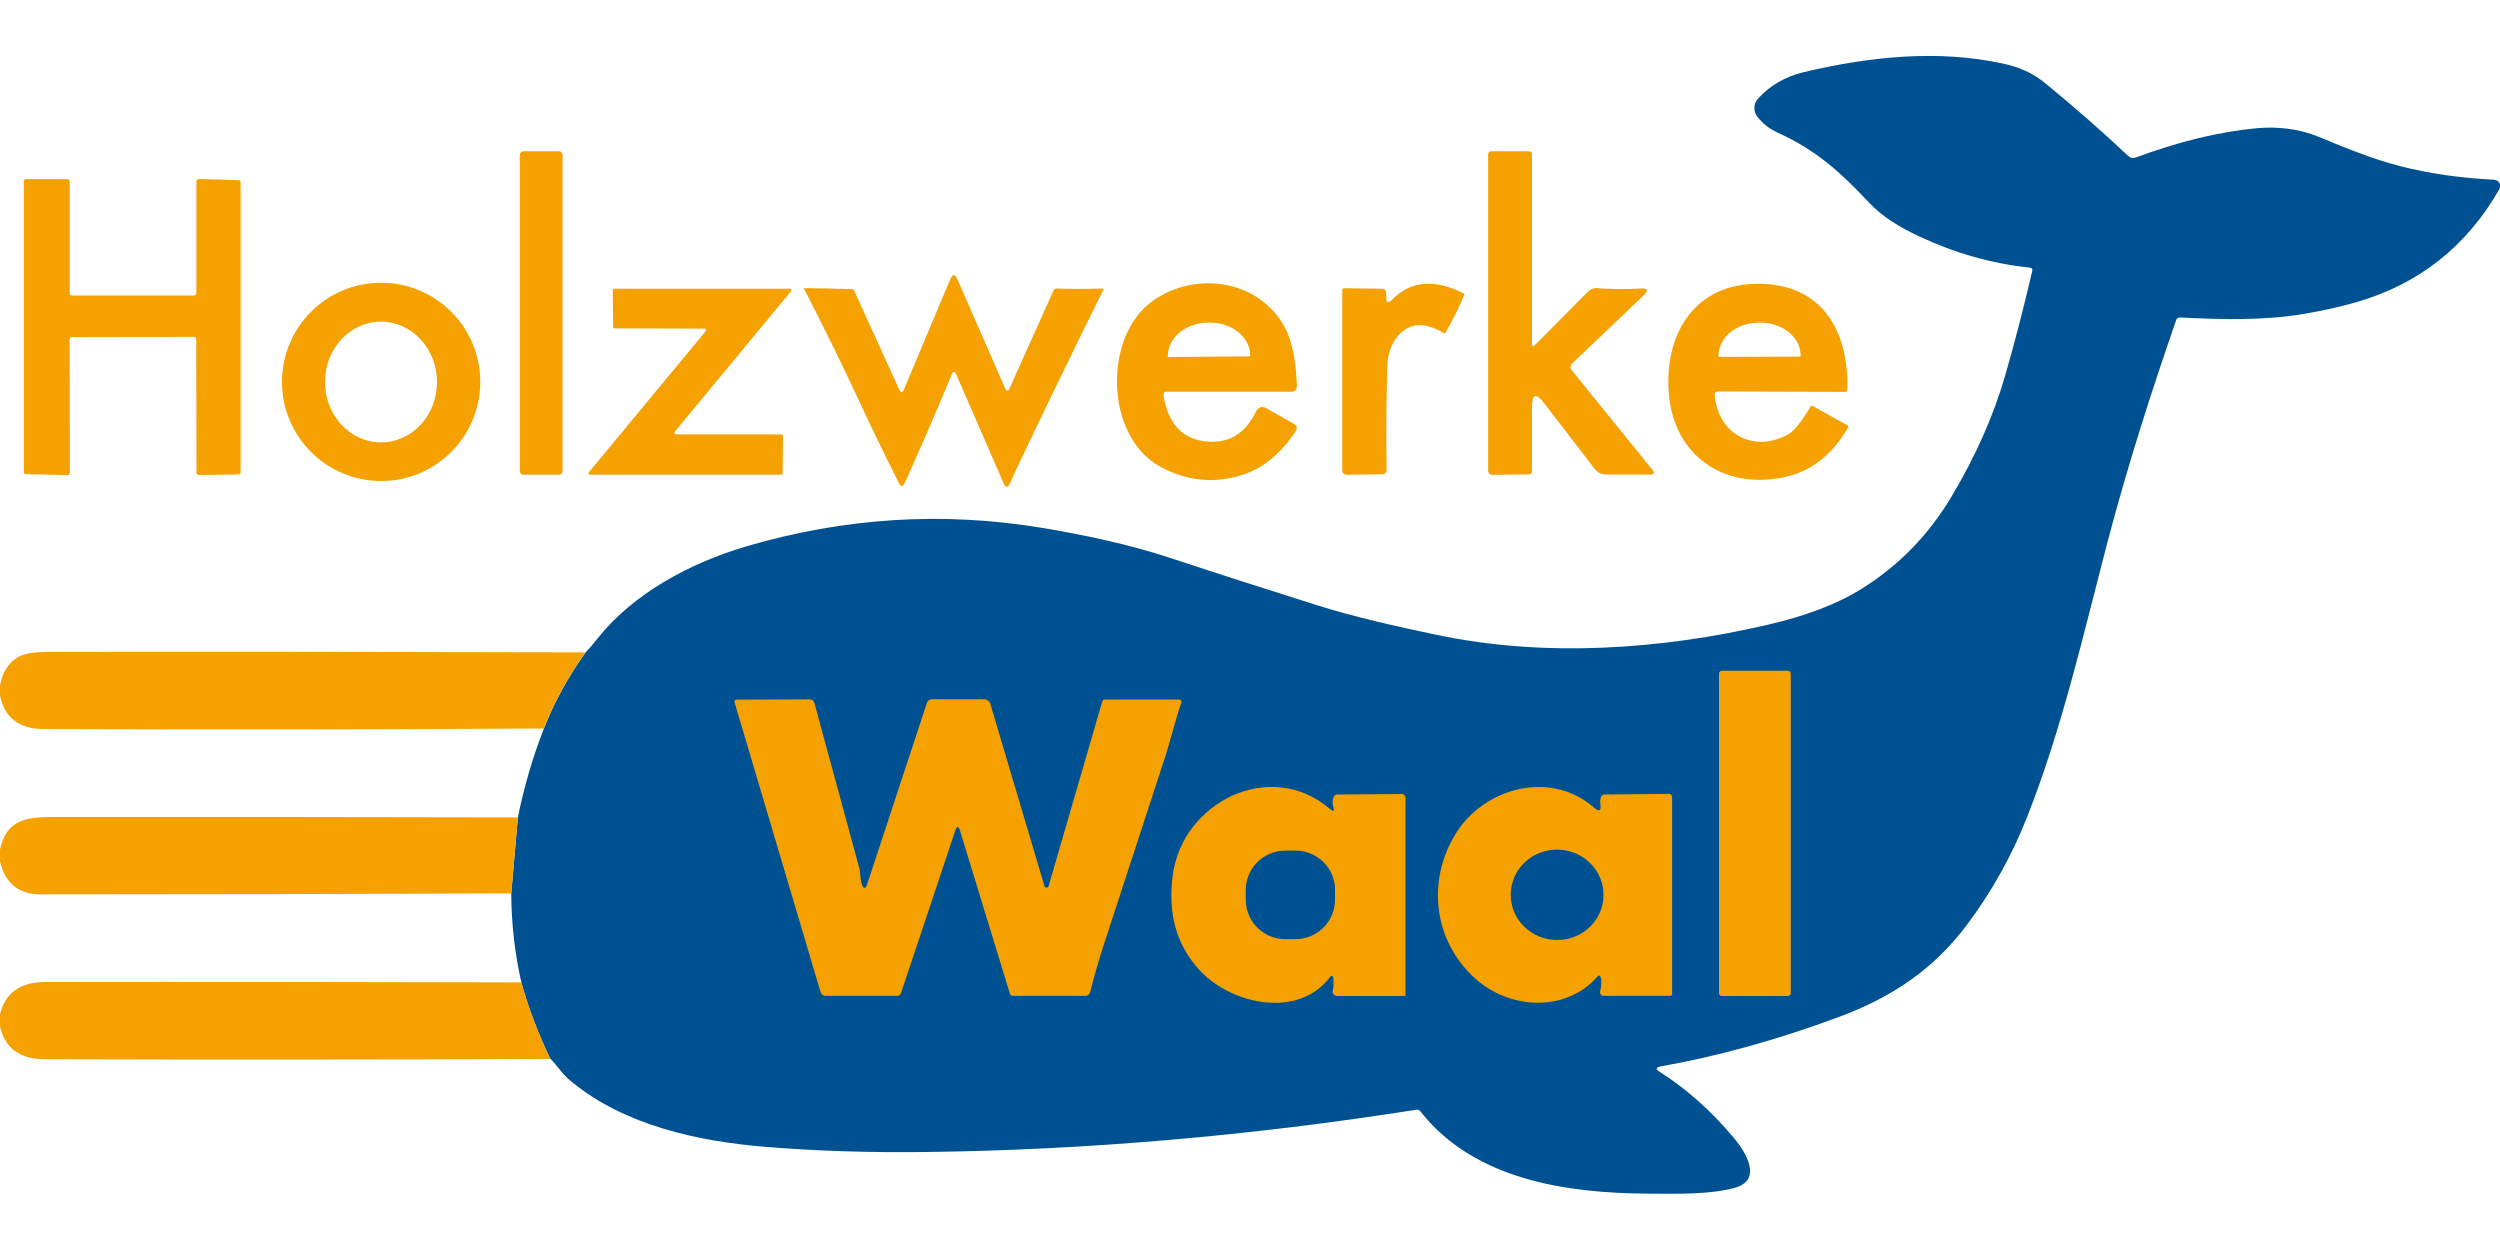 <?xml version="1.0" encoding="UTF-8"?> <svg xmlns="http://www.w3.org/2000/svg" id="Ebene_2" data-name="Ebene 2" width="200" height="100" viewBox="0 0 200 100"><defs><style> .cls-1 { fill: none; } .cls-1, .cls-2, .cls-3 { stroke-width: 0px; } .cls-2 { fill: #f4a101; } .cls-3 { fill: #005192; } </style></defs><g id="Ebene_1-2" data-name="Ebene 1"><g><rect class="cls-1" width="200" height="100"></rect><g><path class="cls-3" d="M44.03,84.72c-.97-2.02-1.75-4.06-2.32-6.12-.54-2.4-.8-4.77-.81-7.12l.53-6.08c.49-2.44,1.18-4.81,2.08-7.11.83-2.12,1.94-4.15,3.33-6.09.25-.25.57-.62.97-1.13,2.8-3.53,7.3-6.01,11.93-7.37,7.82-2.29,15.69-2.79,23.62-1.47,3.49.58,7.04,1.34,10.31,2.42,3.84,1.27,7.7,2.51,11.57,3.73,3.13.99,6.49,1.74,9.75,2.42,8.57,1.8,17.83,1.18,26.43-.82,3.07-.71,5.56-1.66,7.47-2.85,2.99-1.86,5.41-4.33,7.24-7.42,1.94-3.25,3.36-6.47,4.28-9.65.8-2.78,1.52-5.58,2.17-8.38.04-.16-.03-.25-.2-.27-3.04-.32-6-1.16-8.89-2.52-1.52-.72-2.87-1.51-4.03-2.75-2.17-2.31-4.17-4.14-7.23-5.52-.68-.31-1.23-.74-1.66-1.31-.32-.43-.29-1.02.07-1.42.97-1.06,2.18-1.76,3.63-2.11,5.25-1.25,10.73-1.83,15.94-.7,1.3.28,2.4.74,3.44,1.6,2.39,1.96,4.59,3.9,6.62,5.81.15.14.37.19.56.12,3.46-1.28,6.68-2.07,9.68-2.35,1.67-.16,3.41.04,4.97.68,2.1.87,4.36,1.8,6.53,2.35,2.29.59,4.79.95,7.53,1.09.37.02.59.42.41.75-2.62,4.59-6.46,7.62-11.5,9.06-1.28.36-2.65.67-4.13.92-3.28.55-6.6.45-9.93.29-.13,0-.25.07-.29.19-2.01,5.79-3.94,11.81-5.57,18.04-1.91,7.32-3.58,14.67-6.35,21.7-1.24,3.15-2.86,6.04-4.85,8.69-2.68,3.56-6,5.77-10.23,7.34-4.89,1.82-9.64,3.13-14.23,3.95-.41.07-.44.22-.09.44,2.16,1.37,4.14,3.14,5.96,5.32.92,1.1,2.31,3.34.02,3.96-1.97.53-4.39.48-6.98.46-6.51-.04-13.86-1.12-18.15-6.58-.08-.11-.2-.15-.33-.13-13.3,2.09-26.35,3.22-39.17,3.38-4.53.06-8.81-.08-12.87-.41-5.42-.44-11.27-1.72-15.52-5.2-.32-.26-.61-.55-.87-.87-.32-.4-.59-.72-.81-.96"></path><g><g><g><path class="cls-2" d="M45.01,37.68c0,.17-.14.3-.3.3h-2.83c-.17,0-.3-.14-.3-.3V12.4c0-.17.14-.3.3-.3h2.83c.17,0,.3.14.3.3v25.29h0Z"></path><path class="cls-2" d="M122.56,27.49c0,.24.08.28.25.1l4.26-4.29c.18-.18.43-.27.68-.25,1.17.09,2.33.1,3.48.03.6-.04.68.15.25.56l-5.71,5.44c-.14.14-.16.36-.04.52l6.46,7.98c.21.26.15.39-.19.39h-3.45c-.42,0-.75-.16-1-.49l-4.03-5.24c-.64-.84-.96-.73-.96.33v5.08c0,.2-.11.3-.3.3l-2.85.04c-.2,0-.36-.16-.36-.35V12.34c0-.13.1-.24.24-.24h3.02c.14,0,.25.11.25.24v15.15h0Z"></path><path class="cls-2" d="M15.71,23.46v-8.96c0-.1.08-.18.18-.18l3.18.09c.1,0,.18.08.18.18v23.19c0,.1-.09.18-.19.18l-3.16.04c-.1,0-.18-.08-.18-.18l-.02-10.69c0-.1-.08-.18-.18-.18l-9.77.02c-.1,0-.18.08-.18.18l.02,10.68c0,.1-.08.18-.18.18l-3.33-.08c-.1,0-.18-.08-.18-.18V14.51c0-.1.08-.18.18-.18h3.32c.1,0,.18.09.18.19v8.94c0,.1.07.18.17.18h9.77c.1,0,.18-.08.18-.18h0Z"></path><path class="cls-2" d="M72.27,31.27l3.75-8.93c.19-.44.38-.44.57,0l3.86,8.81c.05.12.23.13.28,0l3.56-7.93c.04-.09.12-.14.22-.14,1.22.04,2.45.04,3.67,0,.06,0,.11.07.08.12-2.36,4.77-4.63,9.45-6.8,14.02-.23.48-.47,1.01-.72,1.58-.08.17-.32.17-.39,0l-3.91-8.98c-.04-.1-.2-.1-.24,0-1.15,2.77-2.43,5.73-3.84,8.87-.02.05-.06.1-.1.13-.09.08-.22.05-.28-.05-1.24-2.44-2.37-4.78-3.4-7.01-1.21-2.61-2.63-5.5-4.26-8.67,0-.02,0-.04.02-.04,1.33.02,2.62.04,3.85.08.06,0,.11.04.13.09l3.66,8.04c.06.13.24.12.3,0h0Z"></path><path class="cls-2" d="M38.42,30.55c0,4.38-3.55,7.93-7.93,7.93s-7.93-3.55-7.93-7.93,3.55-7.93,7.93-7.93,7.93,3.55,7.93,7.93M30.48,35.39c2.48,0,4.48-2.16,4.48-4.83s-2.01-4.83-4.48-4.83-4.48,2.16-4.48,4.83,2.01,4.83,4.48,4.83h0Z"></path><path class="cls-2" d="M93.08,31.65c.38,2.28,1.54,3.5,3.46,3.67,1.95.17,3.12-.77,3.94-2.39.2-.38.48-.47.85-.26l2.14,1.21c.29.16.35.38.16.66-1.22,1.81-2.66,2.97-4.31,3.47-2.26.7-4.44.46-6.54-.7-4.39-2.43-4.54-10.41-.56-13.24,3.34-2.38,8.35-1.75,10.48,1.97.79,1.38.98,3.2,1.05,4.79.01.34-.15.52-.49.51h-9.9c-.22-.02-.31.09-.27.31M93.46,28.56l6.52-.05s.04-.02.04-.04v-.03c0-1.46-1.47-2.65-3.26-2.63h-.11c-1.79.01-3.23,1.21-3.23,2.68v.03s.02.04.04.04h0Z"></path><path class="cls-2" d="M110.9,23.85c.02.38.16.43.43.16,1.51-1.56,3.44-1.73,5.79-.52.03.02.04.04.03.07-.34.86-.86,1.9-1.54,3.1-.01.03-.03.03-.06.02-1.54-.95-2.78-.89-3.71.19-.55.64-.84,1.48-.86,2.52-.07,2.67-.09,5.4-.05,8.2,0,.19-.15.35-.34.35l-2.84.04c-.25,0-.37-.12-.37-.37v-14.4c0-.08.07-.15.15-.15l3.03.04c.2,0,.31.1.32.3l.03.43h0Z"></path><path class="cls-2" d="M137.18,31.63c.28,3.1,3.08,4.6,5.78,3.17.55-.29,1.17-1.05,1.88-2.28.04-.07.1-.08.16-.05l2.8,1.56c.06.03.08.11.05.16-1.29,2.23-3.01,3.56-5.17,4-4.76.97-8.75-1.7-9.17-6.68-.39-4.61,1.9-8.61,6.76-8.8,5.37-.2,7.66,3.63,7.51,8.48,0,.09-.07.16-.16.16l-10.17-.03c-.2,0-.3.1-.28.3M137.53,28.55l6.47-.02s.05-.02.05-.05v-.04c0-1.46-1.45-2.64-3.23-2.63h-.12c-1.78,0-3.22,1.19-3.22,2.65v.04s.02.05.05.05h0Z"></path><path class="cls-2" d="M62.64,34.86l-.03,3c0,.07-.05.12-.12.12h-15.29c-.1,0-.16-.12-.09-.2l9.35-11.29c.07-.08.01-.2-.09-.2l-7.2-.02c-.07,0-.12-.05-.12-.12l-.03-2.93c0-.06.06-.12.12-.12h14.05c.1,0,.16.13.09.2l-9.31,11.25c-.06.08-.01.2.09.2h8.45c.06,0,.12.05.12.11h0Z"></path></g><g><path class="cls-2" d="M46.83,52.19c-1.39,1.95-2.5,3.97-3.33,6.09-13.32.08-26.66.09-40,.04C1.52,58.32.36,57.42,0,55.62v-.78c.2-1.09.7-1.86,1.49-2.3.47-.26,1.29-.39,2.47-.39,14.12-.02,28.41,0,42.87.04h0Z"></path><path class="cls-2" d="M41.43,65.39l-.53,6.08c-12.54.05-25.07.08-37.6.08C1.51,71.56.41,70.68,0,68.9v-.94c.5-2.24,1.88-2.59,4.07-2.6,12.43-.01,24.88,0,37.36.03h0Z"></path><path class="cls-2" d="M41.71,78.6c.57,2.07,1.35,4.11,2.32,6.12-13.57.05-27.05.06-40.43.02C1.6,84.74.4,83.86,0,82.12v-.96c.41-1.72,1.61-2.59,3.6-2.6,12.72-.02,25.41,0,38.11.03h0Z"></path></g></g><g><path class="cls-2" d="M143.26,79.46c0,.12-.1.22-.22.22h-5.3c-.12,0-.22-.1-.22-.22v-25.58c0-.12.1-.22.22-.22h5.3c.12,0,.22.1.22.22v25.58h0Z"></path><path class="cls-2" d="M83.55,70.88c.05.17.3.17.34,0l4.29-14.76c.03-.09.11-.16.2-.16h5.95c.13,0,.22.12.18.25-.5,1.44-.84,2.93-1.31,4.38-1.64,5.01-3.27,9.99-4.88,14.94-.44,1.36-.81,2.64-1.11,3.85-.04.17-.2.29-.37.29h-5.82c-.11,0-.2-.08-.23-.18l-3.98-13.01c-.12-.42-.26-.42-.4,0l-4.33,12.97c-.05.15-.16.22-.31.22h-5.72c-.18,0-.35-.12-.4-.29l-6.89-23.21c-.03-.1.05-.2.15-.2l5.86-.02c.2,0,.32.09.38.28,1.23,4.51,2.43,8.91,3.59,13.2.11.4.06.84.18,1.23.16.5.32.5.48,0l4.75-14.42c.06-.18.22-.3.41-.3h4.17c.23,0,.44.16.5.38l4.32,14.54h0Z"></path><path class="cls-2" d="M106.66,78.19c-.02-.11-.16-.15-.23-.06-2.51,3.39-7.86,2.25-10.41-.46-1.88-1.99-2.61-4.54-2.2-7.65.76-5.82,7.77-9.39,12.56-5.32.31.27.4.2.28-.18-.08-.27-.07-.52.04-.78.05-.12.14-.18.27-.18l5.16-.04c.17,0,.31.14.31.31v15.75c0,.06-.03.1-.09.1h-5.38c-.23,0-.4-.22-.35-.44.08-.37.09-.72.04-1.04M106.81,71.23c.01-1.75-1.4-3.17-3.15-3.18h-.82c-1.75-.01-3.17,1.39-3.18,3.14v.76c-.01,1.75,1.39,3.17,3.14,3.18h.82c1.75.01,3.17-1.39,3.18-3.14v-.76h0Z"></path><path class="cls-2" d="M128.06,78.25c-.03-.24-.13-.27-.29-.09-2.53,2.84-7.01,2.62-9.79.09-3.28-2.98-3.84-7.7-1.59-11.45,2.28-3.81,7.65-5.23,11.12-2.2.43.38.6.28.52-.28-.03-.18-.02-.36.04-.53.04-.15.14-.23.3-.23l5.14-.05c.14,0,.26.11.26.26v15.76c0,.08-.06.14-.14.14h-5.34c-.19,0-.33-.18-.28-.36.09-.36.12-.72.08-1.07M128.28,71.62c.02-2-1.63-3.63-3.68-3.65-2.05-.02-3.73,1.58-3.74,3.58-.02,2,1.63,3.63,3.68,3.65,2.05.02,3.73-1.58,3.74-3.58h0Z"></path></g></g></g></g></g></svg> 